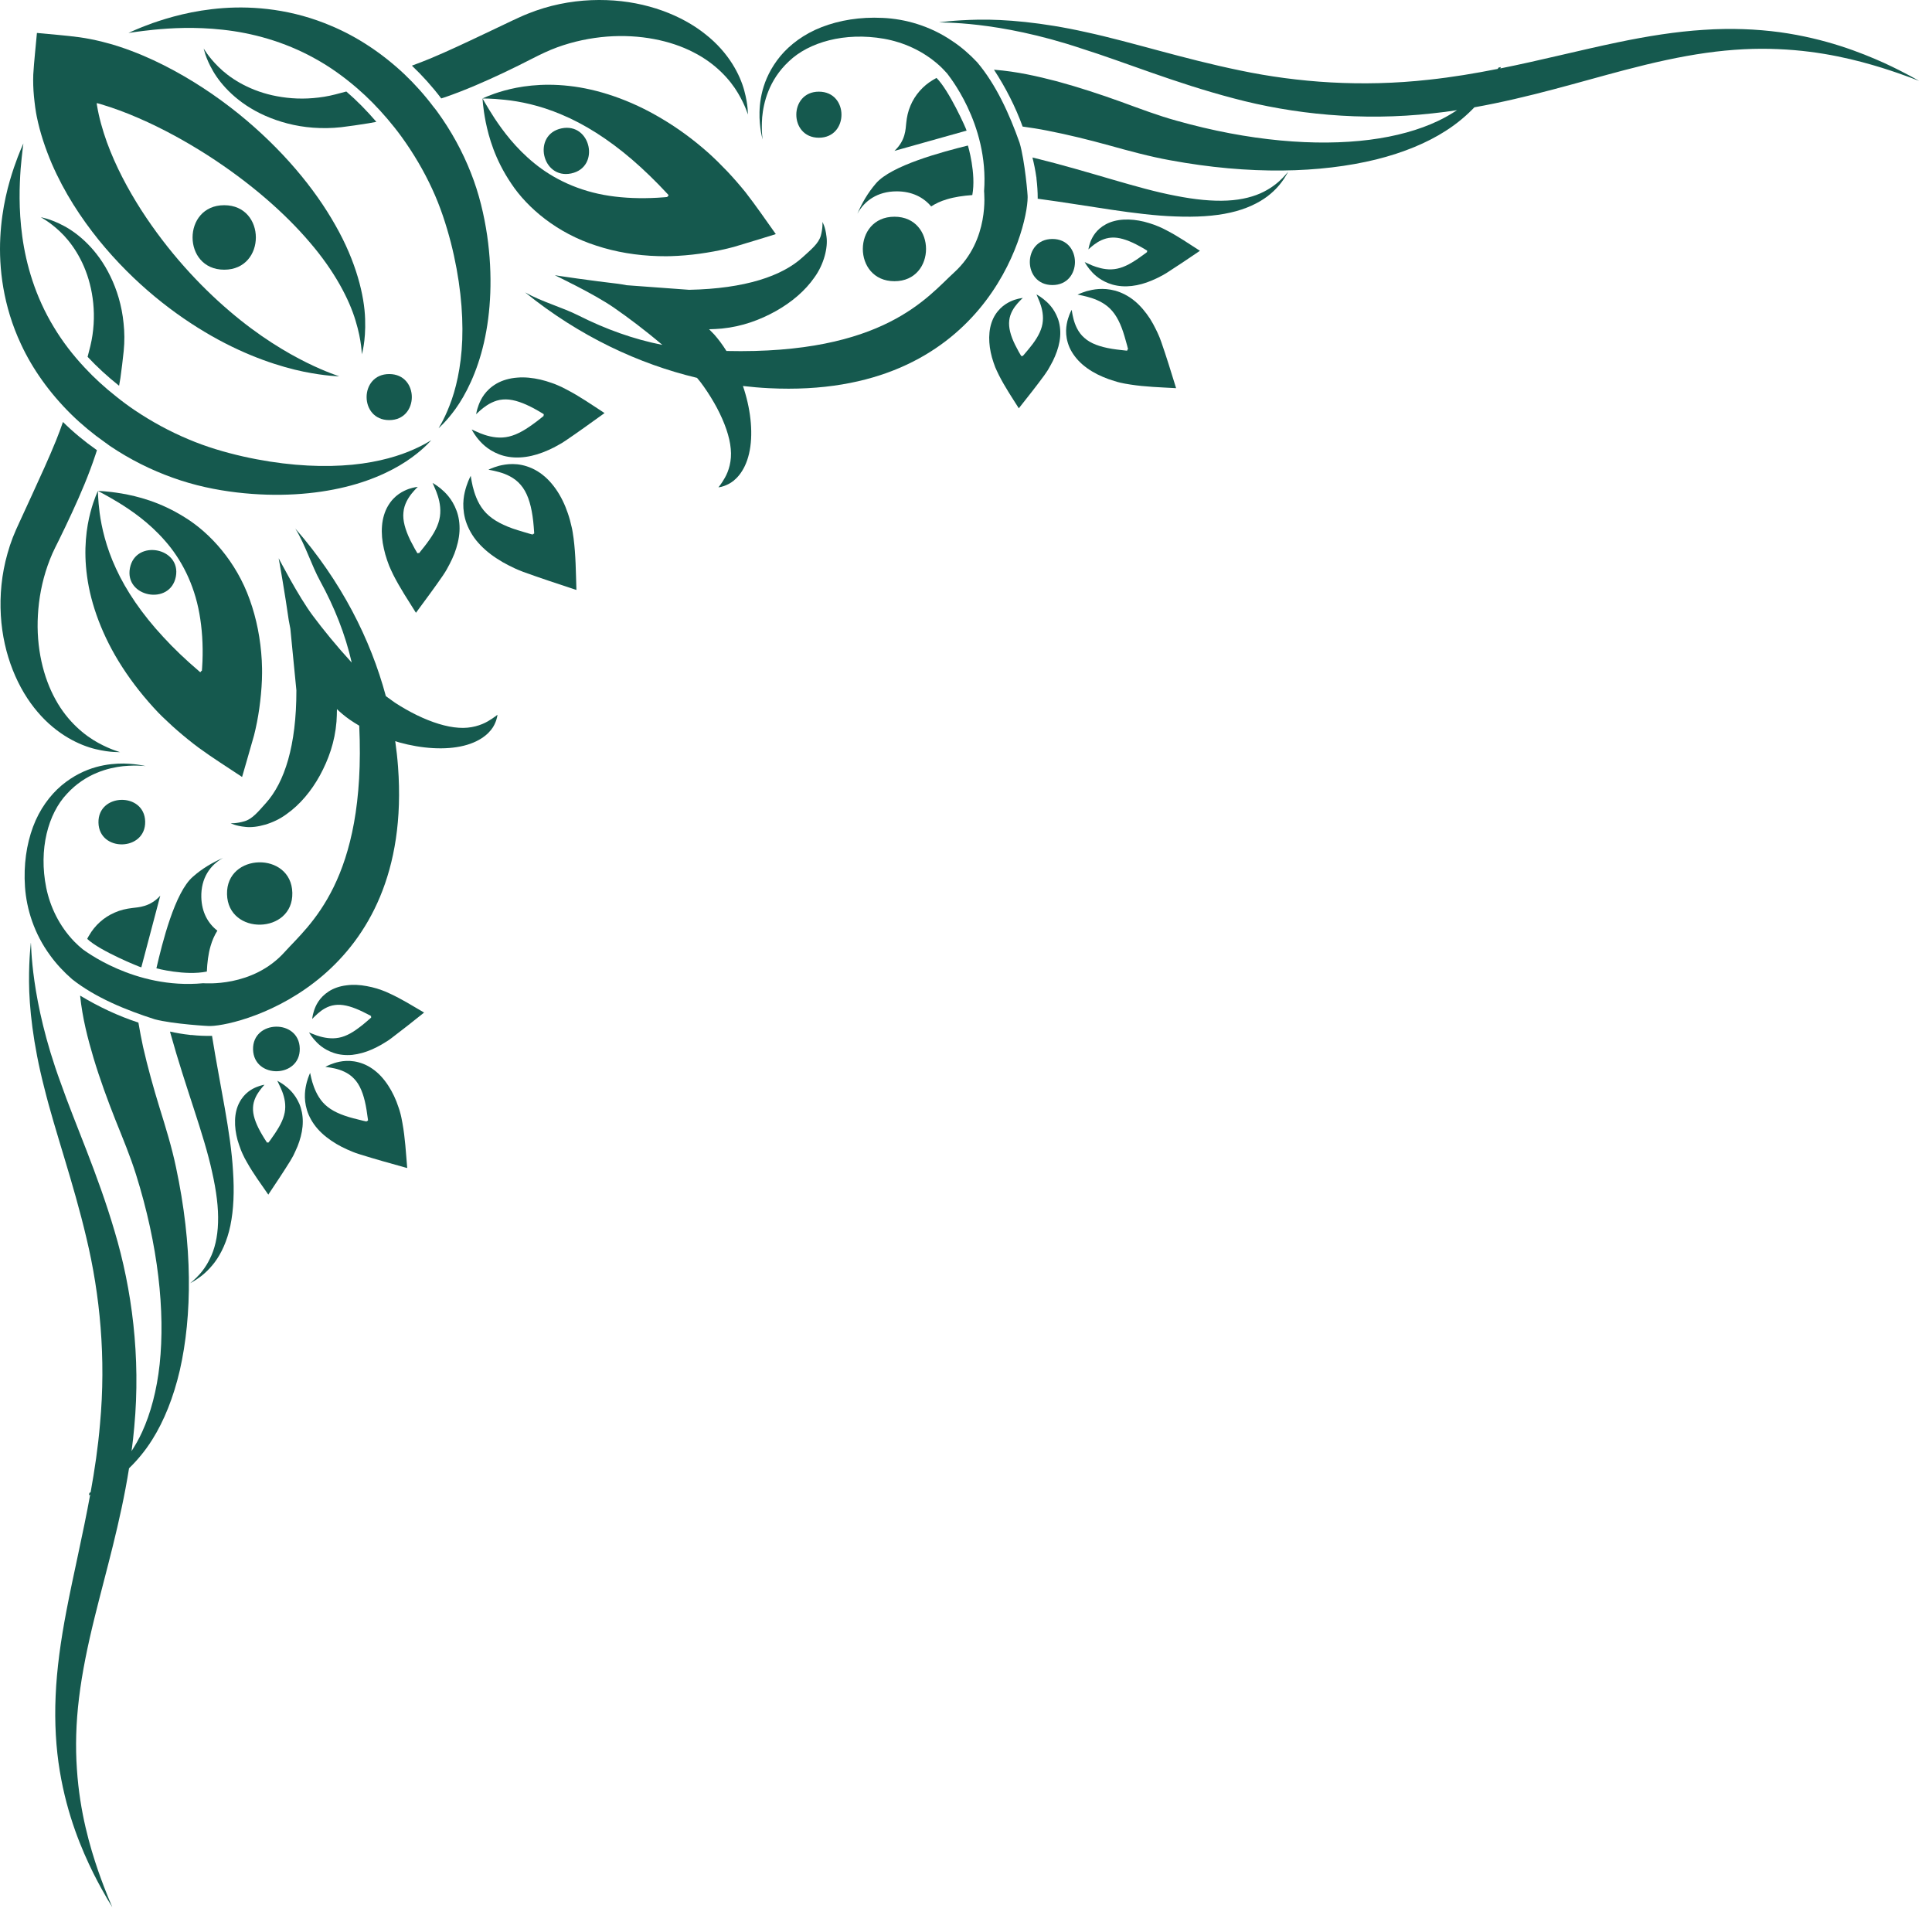 <svg width="149" height="148" viewBox="0 0 149 148" fill="none" xmlns="http://www.w3.org/2000/svg">
<path d="M25.86 17.36C24.265 14.53 21.761 11.496 18.394 8.768C16.705 7.412 14.804 6.131 12.65 5.038C11.57 4.492 10.422 3.998 9.198 3.596L8.657 3.426L7.817 3.201C7.255 3.066 6.692 2.952 6.136 2.874C5.036 2.728 3.99 2.652 2.849 2.541L2.846 2.564C2.748 3.677 2.631 4.679 2.566 5.751C2.547 6.296 2.563 6.854 2.617 7.42C2.65 7.705 2.673 7.985 2.715 8.272L2.781 8.698L2.83 8.964C3.092 10.265 3.509 11.473 3.988 12.606C4.967 14.868 6.25 16.811 7.616 18.51C10.37 21.899 13.5 24.301 16.318 25.907C19.143 27.516 21.674 28.301 23.416 28.662C25.173 29.017 26.155 29.012 26.152 29.025C26.198 28.993 22.274 27.913 17.69 23.981C15.416 22.042 12.972 19.423 10.892 16.196C9.862 14.587 8.918 12.82 8.241 10.959C7.908 10.027 7.635 9.068 7.479 8.121L7.456 7.965L7.459 7.972C7.461 7.975 7.463 7.972 7.464 7.972L7.473 7.97C7.476 7.97 7.479 7.973 7.479 7.973C7.479 7.973 7.477 7.969 7.477 7.965L7.482 7.958L7.485 7.953L7.772 8.032C8.754 8.326 9.729 8.688 10.676 9.102C12.575 9.925 14.362 10.919 16.006 11.968C19.288 14.078 21.973 16.433 23.893 18.691C25.824 20.936 26.94 23.109 27.422 24.729C27.916 26.342 27.89 27.34 27.912 27.334C27.886 27.334 28.222 26.398 28.159 24.602C28.105 22.822 27.483 20.196 25.86 17.36Z" fill="#15594E"/>
<path d="M30.017 28.846C27.692 28.846 27.692 32.397 30.017 32.397C32.342 32.397 32.342 28.846 30.017 28.846Z" fill="#15594E"/>
<path d="M17.292 20.798C20.546 20.798 20.546 15.825 17.292 15.825C14.038 15.825 14.038 20.798 17.292 20.798Z" fill="#15594E"/>
<path d="M44.166 41.04C44.14 40.894 44.107 40.692 44.085 40.634C44.046 40.46 44.004 40.283 43.955 40.105C43.86 39.758 43.74 39.418 43.61 39.09C43.34 38.434 42.989 37.818 42.546 37.296C42.112 36.773 41.576 36.363 41.036 36.12C39.939 35.625 39.021 35.79 38.485 35.921C37.934 36.076 37.671 36.227 37.668 36.222C37.665 36.225 37.978 36.265 38.485 36.404C38.985 36.539 39.681 36.822 40.153 37.388C40.639 37.943 40.921 38.766 41.072 39.808C41.111 40.069 41.142 40.342 41.163 40.628L41.195 41.066C41.204 41.167 41.194 41.13 41.189 41.15L41.173 41.161C41.133 41.185 41.105 41.154 41.104 41.153C41.105 41.153 41.126 41.185 41.088 41.215C41.143 41.245 40.892 41.173 40.768 41.138L40.334 41.009C40.051 40.927 39.783 40.843 39.529 40.755C38.518 40.391 37.785 39.954 37.297 39.346C36.803 38.74 36.584 38.011 36.458 37.513C36.341 36.999 36.308 36.692 36.304 36.693C36.308 36.696 36.147 36.956 35.973 37.489C35.806 38.01 35.585 38.855 35.862 39.974C36.005 40.526 36.291 41.121 36.717 41.659C37.147 42.192 37.691 42.667 38.295 43.058C38.596 43.258 38.911 43.441 39.233 43.602C39.398 43.683 39.562 43.766 39.725 43.841C39.916 43.922 39.982 43.962 40.359 44.104C41.605 44.555 42.968 45.008 44.346 45.46L44.455 45.493C44.41 44.127 44.406 42.827 44.237 41.517L44.166 41.04Z" fill="#15594E"/>
<path d="M43.33 29.852C43.217 29.799 43.057 29.726 43.008 29.709C42.858 29.642 42.716 29.586 42.565 29.537C42.27 29.434 41.973 29.34 41.677 29.273C41.082 29.137 40.469 29.069 39.887 29.121C39.302 29.164 38.746 29.325 38.305 29.576C37.413 30.091 37.076 30.8 36.912 31.238C36.744 31.687 36.727 31.945 36.722 31.945C36.724 31.948 36.906 31.749 37.252 31.47C37.594 31.203 38.139 30.857 38.774 30.809C39.403 30.751 40.119 30.964 40.936 31.373C41.141 31.474 41.343 31.591 41.559 31.712L41.881 31.906C41.957 31.949 41.927 31.939 41.937 31.952L41.938 31.968C41.937 32.009 41.899 32.013 41.899 32.013C41.899 32.013 41.931 32.013 41.935 32.054C41.987 32.03 41.813 32.169 41.727 32.236L41.424 32.475C41.224 32.623 41.029 32.769 40.844 32.894C40.089 33.416 39.418 33.706 38.746 33.739C38.077 33.777 37.454 33.578 37.034 33.412C36.616 33.24 36.379 33.113 36.379 33.118C36.382 33.116 36.486 33.355 36.775 33.736C37.066 34.107 37.557 34.673 38.484 35.032C38.938 35.212 39.502 35.306 40.092 35.276C40.682 35.249 41.29 35.108 41.866 34.885C42.155 34.777 42.438 34.644 42.714 34.508C42.849 34.433 42.988 34.361 43.119 34.286C43.275 34.199 43.336 34.171 43.62 33.979C44.556 33.348 45.542 32.631 46.551 31.908L46.623 31.854C45.634 31.21 44.712 30.566 43.7 30.043L43.33 29.852Z" fill="#15594E"/>
<path d="M33.962 37.654C33.592 37.357 33.36 37.249 33.363 37.246C33.358 37.246 33.48 37.482 33.644 37.897C33.806 38.308 33.994 38.926 33.953 39.587C33.917 40.244 33.633 40.894 33.123 41.613C32.999 41.795 32.858 41.983 32.712 42.168L32.479 42.458C32.414 42.544 32.283 42.708 32.308 42.662C32.26 42.66 32.26 42.625 32.26 42.625C32.26 42.627 32.256 42.662 32.217 42.664L32.199 42.662C32.189 42.652 32.199 42.682 32.156 42.605L31.97 42.284C31.853 42.07 31.746 41.859 31.642 41.662C31.249 40.847 31.046 40.129 31.114 39.514C31.163 38.894 31.495 38.378 31.763 38.044C32.036 37.712 32.224 37.546 32.219 37.545C32.221 37.549 31.974 37.559 31.534 37.701C31.115 37.856 30.419 38.163 29.918 39.022C29.672 39.44 29.506 39.978 29.462 40.553C29.415 41.124 29.469 41.726 29.607 42.317C29.672 42.613 29.752 42.908 29.855 43.2C29.905 43.343 29.957 43.493 30.012 43.632C30.029 43.68 30.1 43.841 30.154 43.953L30.334 44.334C30.844 45.339 31.457 46.263 32.078 47.256L32.131 47.186C32.839 46.225 33.542 45.281 34.158 44.383C34.342 44.11 34.368 44.05 34.459 43.901C34.532 43.774 34.602 43.639 34.669 43.51C34.811 43.242 34.934 42.969 35.046 42.691C35.257 42.131 35.406 41.541 35.437 40.964C35.468 40.385 35.38 39.828 35.208 39.377C34.867 38.453 34.32 37.953 33.962 37.654Z" fill="#15594E"/>
<path d="M55.35 12.463L54.966 12.096L54.648 11.802C53.489 10.771 52.277 9.883 51.044 9.155C48.585 7.678 46.046 6.86 43.892 6.627C41.727 6.38 40 6.678 38.886 6.988C37.771 7.299 37.214 7.605 37.211 7.591C37.209 7.605 37.848 7.575 38.948 7.698C40.048 7.811 41.601 8.106 43.32 8.841C45.043 9.558 46.909 10.724 48.748 12.306C49.669 13.098 50.586 13.991 51.486 14.961C51.561 15.04 51.555 15.04 51.552 15.043V15.062C51.55 15.077 51.549 15.087 51.546 15.094C51.54 15.11 51.533 15.12 51.523 15.126C51.503 15.137 51.481 15.133 51.47 15.13L51.464 15.127C51.464 15.127 51.478 15.134 51.481 15.151C51.483 15.16 51.481 15.171 51.474 15.184C51.519 15.195 51.011 15.232 50.722 15.248C49.411 15.323 48.152 15.276 46.986 15.1C44.644 14.747 42.687 13.799 41.224 12.604C39.755 11.415 38.78 10.08 38.149 9.132C37.523 8.167 37.217 7.584 37.211 7.59C37.22 7.59 37.23 8.242 37.459 9.408C37.696 10.555 38.157 12.282 39.438 14.169C40.687 16.05 42.981 17.987 45.988 18.944C47.478 19.436 49.099 19.706 50.768 19.752C51.227 19.76 51.475 19.773 52.272 19.73C53.023 19.688 53.769 19.604 54.504 19.484C55.229 19.369 55.945 19.217 56.605 19.038L58.526 18.458L59.833 18.054C59.031 16.931 58.324 15.892 57.484 14.811C57.046 14.273 56.583 13.737 56.093 13.218C55.845 12.96 55.597 12.713 55.35 12.463Z" fill="#15594E"/>
<path d="M44.054 13.375C46.329 12.891 45.571 9.425 43.303 9.9C41.029 10.382 41.787 13.849 44.054 13.375Z" fill="#15594E"/>
<path d="M63.153 7.069C60.834 7.069 60.834 10.621 63.153 10.621C65.477 10.621 65.477 7.069 63.153 7.069Z" fill="#15594E"/>
<path d="M68.983 21.686C72.23 21.686 72.23 16.713 68.983 16.713C65.73 16.713 65.73 21.686 68.983 21.686Z" fill="#15594E"/>
<path d="M79.253 15.228C79.283 15.231 79.041 12.373 78.634 11.014C77.863 8.835 76.831 6.536 75.362 4.802C74.773 4.176 74.135 3.622 73.445 3.166C71.735 1.994 69.799 1.454 68.065 1.38C66.321 1.295 64.736 1.562 63.369 2.091C62.01 2.617 60.926 3.438 60.187 4.323C58.687 6.147 58.547 7.993 58.576 9.084C58.628 10.214 58.827 10.76 58.811 10.761C58.827 10.763 58.7 10.174 58.781 9.045C58.881 7.956 59.272 6.188 60.847 4.725C62.376 3.258 65.136 2.459 68.17 2.988C69.663 3.254 71.17 3.908 72.423 5.032C72.644 5.225 72.842 5.447 73.047 5.669C73.025 5.676 76.285 9.486 75.894 14.739C75.889 14.836 76.346 18.495 73.593 21.004C71.538 22.881 68.163 27.345 56.024 27.066C55.871 26.827 55.718 26.59 55.541 26.358C55.4 26.17 55.241 25.975 55.08 25.792C54.941 25.647 54.821 25.52 54.687 25.391C55.017 25.383 55.347 25.367 55.673 25.337C57.254 25.179 58.619 24.668 59.841 23.988C61.05 23.308 62.094 22.426 62.813 21.389C63.556 20.367 63.858 19.079 63.743 18.26C63.652 17.446 63.419 17.122 63.435 17.114C63.424 17.106 63.471 17.561 63.304 18.171C63.132 18.782 62.555 19.24 61.914 19.827C60.331 21.285 57.467 22.262 53.149 22.349L48.326 21.995C48.102 21.952 47.877 21.911 47.665 21.884C45.793 21.674 42.784 21.234 42.79 21.223C42.79 21.232 45.793 22.646 47.359 23.735C48.417 24.467 49.725 25.444 51.082 26.598C48.853 26.16 46.701 25.378 44.66 24.352C43.383 23.701 41.804 23.284 40.496 22.548C44.701 25.946 49.276 28.07 53.756 29.14C53.936 29.346 54.111 29.575 54.277 29.811C54.654 30.344 54.999 30.907 55.295 31.459C55.888 32.582 56.278 33.684 56.357 34.61C56.454 35.54 56.191 36.343 55.907 36.837C55.628 37.34 55.4 37.58 55.406 37.584C55.403 37.574 55.692 37.58 56.184 37.328C56.663 37.093 57.437 36.422 57.769 34.98C58.1 33.566 57.928 31.761 57.397 30.07C57.366 29.963 57.329 29.865 57.297 29.767C57.967 29.845 58.634 29.903 59.301 29.936C75.943 30.772 79.244 17.744 79.253 15.228Z" fill="#15594E"/>
<path d="M95.139 7.584C99.693 8.799 105.014 9.358 110.474 8.742C111.119 8.676 111.747 8.593 112.37 8.496C111.919 8.791 111.439 9.076 110.888 9.334C109.45 10.016 107.669 10.519 105.617 10.78C101.527 11.299 96.345 10.892 90.729 9.305C89.317 8.916 87.972 8.404 86.408 7.833C84.867 7.28 83.251 6.744 81.528 6.274C80.017 5.884 78.448 5.514 76.658 5.376C77.566 6.768 78.312 8.233 78.867 9.76C79.505 9.847 80.144 9.948 80.772 10.073C82.401 10.39 83.986 10.785 85.528 11.209C87.044 11.631 88.701 12.083 90.23 12.356C96.403 13.501 101.861 13.344 106.125 12.299C108.255 11.771 110.072 11.007 111.488 10.097C112.401 9.517 113.12 8.889 113.709 8.275C117.908 7.526 121.767 6.33 125.281 5.407C127.494 4.824 129.59 4.357 131.572 4.079C133.559 3.798 135.425 3.71 137.129 3.788C140.553 3.929 143.293 4.661 145.145 5.232C147.002 5.817 147.999 6.246 148.002 6.236C147.998 6.245 147.08 5.673 145.292 4.847C143.508 4.047 140.817 2.975 137.254 2.482C135.479 2.244 133.494 2.157 131.386 2.302C129.281 2.433 127.054 2.786 124.77 3.263C121.857 3.868 118.839 4.65 115.705 5.278C115.72 5.244 115.734 5.204 115.749 5.17C115.691 5.187 115.623 5.198 115.565 5.215C115.545 5.251 115.529 5.281 115.509 5.313C113.771 5.657 112.002 5.955 110.194 6.148C105.028 6.725 100.079 6.363 95.656 5.437C91.219 4.526 87.243 3.232 83.781 2.484C80.331 1.707 77.442 1.484 75.476 1.516C73.498 1.549 72.431 1.734 72.43 1.722C72.407 1.768 76.859 1.546 83.432 3.75C86.727 4.785 90.572 6.384 95.139 7.584Z" fill="#15594E"/>
<path d="M97.458 14.79C96.751 15.15 95.799 15.413 94.649 15.467C93.5 15.525 92.166 15.395 90.676 15.1C87.676 14.537 84.155 13.255 79.736 12.171C79.7 12.163 79.662 12.157 79.625 12.147C79.748 12.633 79.849 13.135 79.922 13.65C79.925 13.66 79.93 13.667 79.93 13.676C79.934 13.717 79.933 13.757 79.937 13.796C79.995 14.286 80.031 14.783 80.031 15.287C80.031 15.301 80.025 15.311 80.023 15.323C84.027 15.861 87.614 16.592 90.638 16.691C92.232 16.755 93.676 16.673 94.894 16.394C96.113 16.124 97.084 15.643 97.748 15.14C98.422 14.627 98.802 14.116 99.033 13.775C99.255 13.428 99.346 13.236 99.349 13.238C99.346 13.235 99.213 13.415 98.923 13.717C98.632 14.014 98.167 14.431 97.458 14.79Z" fill="#15594E"/>
<path d="M67.548 14.152C66.929 14.874 66.469 15.667 66.125 16.48C66.662 15.491 67.667 14.756 69.158 14.756C70.35 14.756 71.234 15.228 71.814 15.92C72.154 15.697 72.548 15.512 73.011 15.374C73.615 15.189 74.29 15.094 74.986 15.043C75.298 13.375 74.647 11.222 74.647 11.222C72.691 11.709 68.732 12.754 67.548 14.152Z" fill="#15594E"/>
<path d="M71.959 6.161C71.188 6.614 70.561 7.322 70.215 8.154C70.034 8.575 69.936 9.022 69.891 9.483C69.837 9.954 69.852 10.826 68.981 11.635L74.547 10.073C74.528 9.949 73.186 6.945 72.223 6.009C72.133 6.055 72.047 6.105 71.959 6.161Z" fill="#15594E"/>
<path d="M86.93 27.034C86.912 27.036 86.944 27.047 86.854 27.037L86.466 26.994C86.213 26.968 85.98 26.935 85.747 26.899C84.825 26.747 84.1 26.486 83.626 26.053C83.134 25.634 82.902 25.028 82.789 24.593C82.68 24.16 82.656 23.888 82.653 23.89C82.658 23.892 82.509 24.116 82.368 24.581C82.231 25.04 82.072 25.829 82.479 26.785C82.684 27.25 83.035 27.722 83.482 28.108C83.935 28.5 84.477 28.82 85.053 29.062C85.341 29.188 85.64 29.293 85.946 29.383C86.095 29.434 86.254 29.475 86.406 29.512C86.456 29.528 86.635 29.561 86.761 29.585L87.189 29.656C88.337 29.835 89.489 29.866 90.702 29.934L90.676 29.846C90.306 28.645 89.942 27.465 89.563 26.38C89.45 26.053 89.417 25.995 89.349 25.834C89.287 25.687 89.218 25.549 89.148 25.404C89.014 25.121 88.858 24.846 88.694 24.581C88.353 24.059 87.949 23.571 87.487 23.195C87.02 22.809 86.496 22.555 86.017 22.418C85.037 22.155 84.28 22.327 83.808 22.452C83.336 22.598 83.103 22.724 83.1 22.72C83.098 22.724 83.371 22.759 83.823 22.878C84.263 22.99 84.898 23.202 85.424 23.635C85.955 24.073 86.326 24.714 86.619 25.594C86.691 25.813 86.759 26.042 86.826 26.288L86.931 26.662C86.958 26.774 87.016 26.985 86.992 26.938C86.963 26.969 86.935 26.949 86.935 26.949C86.937 26.952 86.964 26.976 86.941 27.017L86.93 27.034Z" fill="#15594E"/>
<path d="M78.456 23.416C78.711 23.125 78.886 22.976 78.883 22.976C78.883 22.98 78.656 22.99 78.252 23.118C77.867 23.254 77.23 23.53 76.752 24.281C76.517 24.656 76.362 25.125 76.312 25.628C76.26 26.132 76.299 26.654 76.407 27.172C76.461 27.431 76.531 27.691 76.621 27.947C76.663 28.072 76.707 28.197 76.757 28.327C76.771 28.368 76.835 28.509 76.883 28.607L77.04 28.934C77.486 29.815 78.025 30.623 78.574 31.488L78.624 31.422C79.297 30.573 79.95 29.747 80.53 28.954C80.703 28.712 80.727 28.659 80.814 28.536C80.882 28.416 80.949 28.304 81.014 28.183C81.148 27.954 81.265 27.713 81.367 27.467C81.578 26.973 81.724 26.46 81.761 25.951C81.8 25.442 81.731 24.96 81.581 24.558C81.282 23.758 80.797 23.32 80.468 23.06C80.136 22.801 79.933 22.709 79.934 22.704C79.931 22.706 80.036 22.912 80.176 23.276C80.314 23.635 80.478 24.178 80.425 24.754C80.38 25.331 80.109 25.904 79.634 26.538C79.511 26.695 79.384 26.86 79.241 27.029L79.03 27.279C78.967 27.356 78.841 27.499 78.863 27.46C78.827 27.457 78.825 27.427 78.825 27.427C78.827 27.428 78.821 27.458 78.786 27.461L78.772 27.46C78.763 27.45 78.77 27.477 78.733 27.41L78.568 27.128C78.466 26.939 78.373 26.763 78.281 26.581C77.936 25.875 77.77 25.252 77.835 24.71C77.891 24.167 78.204 23.704 78.456 23.416Z" fill="#15594E"/>
<path d="M92.541 19.34C91.673 18.783 90.875 18.232 89.993 17.777L89.666 17.609C89.562 17.564 89.427 17.5 89.385 17.482C89.255 17.424 89.131 17.377 89.004 17.33C88.747 17.241 88.487 17.16 88.224 17.093C87.703 16.968 87.176 16.907 86.667 16.935C86.156 16.961 85.681 17.086 85.299 17.289C84.531 17.698 84.241 18.287 84.096 18.648C83.96 19.026 83.945 19.235 83.942 19.234C83.944 19.237 84.094 19.079 84.394 18.852C84.692 18.627 85.164 18.357 85.717 18.324C86.264 18.286 86.89 18.478 87.599 18.834C87.778 18.923 87.956 19.026 88.144 19.13L88.425 19.299C88.491 19.338 88.465 19.329 88.475 19.338V19.352C88.474 19.385 88.442 19.387 88.441 19.386C88.441 19.386 88.471 19.387 88.474 19.423C88.514 19.404 88.367 19.511 88.288 19.571L88.025 19.759C87.858 19.886 87.689 19.999 87.528 20.101C86.88 20.526 86.297 20.756 85.712 20.772C85.131 20.793 84.585 20.61 84.224 20.468C83.859 20.314 83.652 20.206 83.652 20.209C83.654 20.208 83.746 20.402 84.002 20.731C84.257 21.051 84.684 21.528 85.494 21.845C85.89 22.003 86.384 22.093 86.898 22.08C87.406 22.067 87.933 21.959 88.435 21.783C88.686 21.698 88.924 21.592 89.164 21.482C89.287 21.427 89.402 21.369 89.516 21.304C89.652 21.234 89.704 21.213 89.951 21.061C90.755 20.549 91.61 19.972 92.479 19.382L92.541 19.34Z" fill="#15594E"/>
<path d="M81.165 21.982C83.482 21.982 83.482 18.429 81.165 18.429C78.841 18.431 78.841 21.982 81.165 21.982Z" fill="#15594E"/>
<path d="M17.191 2.294C19.375 2.53 21.901 3.177 24.329 4.537C25.441 5.15 26.521 5.921 27.552 6.812C28.364 7.513 29.135 8.299 29.869 9.158C30.243 9.597 30.609 10.055 30.956 10.531C31.897 11.829 32.692 13.187 33.323 14.556C33.954 15.909 34.407 17.312 34.767 18.691C35.47 21.439 35.728 24.029 35.65 26.196C35.569 28.365 35.134 30.107 34.673 31.267C34.225 32.432 33.81 33.021 33.826 33.028C33.811 33.018 34.38 32.575 35.144 31.513C35.902 30.455 36.801 28.725 37.325 26.415C37.852 24.112 38.018 21.257 37.569 18.149C37.338 16.603 36.963 14.958 36.313 13.323C35.672 11.692 34.804 10.095 33.707 8.59C33.622 8.467 33.528 8.359 33.434 8.242C32.743 7.325 31.984 6.477 31.171 5.706C29.465 4.102 27.549 2.839 25.588 2.014C22.576 0.713 19.594 0.452 17.217 0.624C14.822 0.8 12.99 1.359 11.766 1.782C10.544 2.219 9.909 2.549 9.906 2.541C9.908 2.549 10.614 2.419 11.883 2.291C13.15 2.169 14.994 2.05 17.191 2.294Z" fill="#15594E"/>
<path d="M34.364 7.483C35.886 6.951 37.376 6.302 38.864 5.599C39.612 5.248 40.334 4.883 41.041 4.523C41.421 4.335 41.708 4.182 42.02 4.044C42.33 3.896 42.646 3.774 42.962 3.653C44.233 3.188 45.546 2.922 46.817 2.821C49.371 2.628 51.727 3.127 53.462 4.023C55.222 4.907 56.332 6.192 56.915 7.179C57.505 8.174 57.671 8.838 57.684 8.829C57.667 8.832 57.719 8.16 57.397 6.974C57.081 5.807 56.239 4.08 54.396 2.635C52.591 1.191 49.887 0.113 46.775 0.009C45.224 -0.045 43.579 0.129 41.933 0.625C41.525 0.75 41.116 0.891 40.706 1.057C40.303 1.215 39.889 1.415 39.547 1.57L37.394 2.594C35.951 3.279 34.546 3.943 33.203 4.505C32.717 4.709 32.236 4.887 31.766 5.062C32.574 5.831 33.336 6.674 34.029 7.59C34.145 7.554 34.256 7.521 34.364 7.483Z" fill="#15594E"/>
<path d="M26.709 7.057L25.859 7.281C25.287 7.43 24.723 7.517 24.159 7.564C23.035 7.664 21.955 7.561 20.999 7.348C19.071 6.914 17.66 5.966 16.849 5.156C16.025 4.344 15.719 3.73 15.707 3.744C15.724 3.737 15.808 4.404 16.426 5.473C17.035 6.531 18.308 7.978 20.444 8.922C21.505 9.391 22.755 9.746 24.148 9.847C24.839 9.898 25.567 9.893 26.318 9.809C27.04 9.719 27.685 9.627 28.422 9.507C28.614 9.476 28.821 9.436 29.026 9.396C28.293 8.544 27.522 7.756 26.709 7.057Z" fill="#15594E"/>
<path d="M12.889 55.616L12.505 55.254L12.2 54.948C11.137 53.828 10.209 52.652 9.436 51.454C7.885 49.064 7 46.579 6.717 44.461C6.419 42.334 6.683 40.625 6.972 39.519C7.264 38.413 7.558 37.859 7.548 37.856C7.558 37.855 7.545 38.483 7.687 39.569C7.834 40.645 8.166 42.17 8.947 43.848C9.716 45.53 10.938 47.344 12.591 49.121C13.406 50.011 14.333 50.894 15.345 51.754C15.427 51.833 15.426 51.828 15.43 51.823H15.446C15.456 51.822 15.466 51.819 15.474 51.818C15.488 51.812 15.498 51.802 15.504 51.793C15.515 51.766 15.511 51.745 15.507 51.734L15.504 51.728C15.504 51.728 15.511 51.741 15.528 51.745C15.537 51.745 15.549 51.744 15.562 51.737C15.575 51.782 15.601 51.286 15.615 51.002C15.666 49.706 15.583 48.461 15.378 47.322C14.97 45.022 13.968 43.107 12.722 41.7C11.483 40.277 10.101 39.347 9.126 38.746C8.14 38.15 7.542 37.862 7.548 37.856C7.547 37.863 8.202 37.86 9.392 38.058C10.567 38.265 12.328 38.683 14.267 39.906C16.197 41.096 18.219 43.306 19.262 46.248C19.787 47.705 20.099 49.298 20.189 50.946C20.207 51.392 20.225 51.637 20.2 52.43C20.171 53.165 20.098 53.909 19.998 54.628C19.898 55.345 19.758 56.054 19.592 56.707L19.047 58.613L18.67 59.917C17.511 59.145 16.439 58.477 15.326 57.665C14.769 57.252 14.216 56.8 13.679 56.336C13.408 56.101 13.144 55.862 12.889 55.616Z" fill="#15594E"/>
<path d="M13.561 44.472C13.122 46.724 9.589 46.055 10.021 43.808C10.454 41.556 13.992 42.22 13.561 44.472Z" fill="#15594E"/>
<path d="M7.594 63.441C7.542 61.149 11.146 61.071 11.196 63.356C11.245 65.649 7.645 65.726 7.594 63.441Z" fill="#15594E"/>
<path d="M22.545 68.85C22.625 72.05 17.581 72.165 17.509 68.96C17.435 65.754 22.475 65.644 22.545 68.85Z" fill="#15594E"/>
<path d="M16.233 79.123C16.236 79.145 13.331 78.975 11.938 78.605C9.711 77.893 7.357 76.932 5.566 75.517C4.918 74.952 4.34 74.333 3.864 73.672C2.638 72.006 2.049 70.117 1.928 68.402C1.811 66.686 2.046 65.117 2.546 63.765C3.048 62.409 3.86 61.321 4.744 60.573C6.556 59.056 8.426 58.877 9.532 58.882C10.679 58.909 11.238 59.092 11.239 59.076C11.242 59.092 10.642 58.98 9.497 59.085C8.395 59.206 6.611 59.631 5.163 61.216C3.709 62.754 2.966 65.492 3.568 68.471C3.871 69.936 4.565 71.406 5.735 72.617C5.94 72.831 6.165 73.027 6.395 73.217C6.4 73.196 10.336 76.325 15.663 75.823C15.754 75.817 19.475 76.178 21.957 73.412C23.816 71.346 28.262 67.923 27.705 55.962C27.466 55.819 27.223 55.675 26.983 55.505C26.784 55.367 26.589 55.218 26.399 55.057C26.25 54.929 26.114 54.814 25.985 54.684C25.983 55.005 25.973 55.329 25.951 55.649C25.826 57.217 25.336 58.575 24.674 59.793C24.012 61 23.138 62.048 22.103 62.78C21.089 63.535 19.781 63.859 18.957 63.771C18.128 63.692 17.795 63.478 17.789 63.493C17.78 63.482 18.235 63.52 18.849 63.334C19.465 63.159 19.923 62.581 20.507 61.931C21.944 60.336 22.865 57.493 22.858 53.235L22.393 48.488C22.347 48.269 22.305 48.047 22.27 47.84C22.013 45.999 21.502 43.042 21.489 43.049C21.498 43.049 22.998 45.978 24.138 47.496C24.903 48.524 25.93 49.79 27.126 51.098C26.63 48.917 25.788 46.812 24.698 44.823C24.015 43.579 23.558 42.033 22.775 40.759C26.321 44.83 28.576 49.284 29.758 53.683C29.979 53.848 30.214 54.018 30.45 54.182C30.997 54.541 31.577 54.868 32.15 55.15C33.302 55.71 34.428 56.063 35.37 56.121C36.316 56.196 37.118 55.919 37.619 55.627C38.123 55.337 38.361 55.111 38.367 55.119C38.355 55.117 38.368 55.399 38.124 55.891C37.896 56.368 37.232 57.143 35.778 57.504C34.35 57.862 32.517 57.733 30.79 57.252C30.682 57.224 30.582 57.191 30.481 57.154C30.575 57.82 30.649 58.475 30.697 59.125C31.918 75.505 18.785 79.059 16.233 79.123Z" fill="#15594E"/>
<path d="M8.836 94.944C10.174 99.404 10.86 104.642 10.355 110.037C10.301 110.667 10.231 111.288 10.146 111.904C10.434 111.453 10.713 110.976 10.963 110.424C11.617 108.993 12.094 107.227 12.314 105.198C12.742 101.157 12.214 96.059 10.485 90.558C10.05 89.177 9.503 87.862 8.889 86.332C8.295 84.825 7.71 83.246 7.203 81.555C6.766 80.075 6.362 78.539 6.178 76.777C7.61 77.64 9.112 78.348 10.674 78.859C10.782 79.484 10.899 80.114 11.033 80.732C11.397 82.329 11.833 83.881 12.296 85.392C12.758 86.876 13.257 88.497 13.57 90C14.866 96.059 14.829 101.441 13.869 105.667C13.379 107.777 12.643 109.585 11.754 111.001C11.185 111.913 10.564 112.635 9.952 113.229C9.292 117.383 8.163 121.214 7.304 124.703C6.763 126.889 6.333 128.968 6.096 130.932C5.854 132.89 5.813 134.73 5.93 136.413C6.149 139.778 6.951 142.462 7.571 144.274C8.207 146.091 8.669 147.072 8.659 147.073C8.666 147.069 8.065 146.176 7.189 144.435C6.331 142.692 5.185 140.058 4.608 136.563C4.32 134.821 4.198 132.866 4.29 130.786C4.377 128.705 4.686 126.507 5.12 124.238C5.669 121.361 6.389 118.37 6.956 115.262C6.923 115.276 6.89 115.29 6.855 115.306C6.873 115.249 6.883 115.189 6.896 115.131C6.928 115.111 6.958 115.096 6.99 115.074C7.3 113.354 7.563 111.601 7.713 109.81C8.186 104.715 7.71 99.842 6.672 95.499C5.65 91.145 4.244 87.256 3.41 83.867C2.538 80.485 2.249 77.641 2.239 75.704C2.229 73.755 2.393 72.699 2.38 72.697C2.426 72.667 2.307 77.06 4.677 83.496C5.807 86.724 7.519 90.469 8.836 94.944Z" fill="#15594E"/>
<path d="M16.19 97.065C16.546 96.364 16.784 95.42 16.816 94.286C16.857 93.151 16.688 91.839 16.357 90.378C15.719 87.433 14.342 83.985 13.139 79.662C13.131 79.626 13.122 79.589 13.113 79.552C13.616 79.663 14.128 79.752 14.643 79.806C14.654 79.808 14.661 79.814 14.671 79.814C14.719 79.817 14.759 79.814 14.799 79.817C15.289 79.871 15.796 79.893 16.312 79.882C16.327 79.882 16.337 79.876 16.35 79.873C16.982 83.807 17.802 87.327 17.97 90.304C18.078 91.872 18.019 93.298 17.769 94.503C17.522 95.71 17.056 96.677 16.559 97.342C16.052 98.012 15.546 98.406 15.204 98.633C14.859 98.863 14.664 98.959 14.665 98.96C14.664 98.957 14.843 98.823 15.142 98.531C15.435 98.243 15.848 97.777 16.19 97.065Z" fill="#15594E"/>
<path d="M14.878 67.61C15.591 66.978 16.386 66.514 17.208 66.157C16.212 66.703 15.492 67.716 15.526 69.184C15.553 70.358 16.05 71.218 16.764 71.77C16.546 72.115 16.367 72.509 16.239 72.961C16.063 73.561 15.982 74.235 15.952 74.923C14.26 75.266 12.062 74.673 12.062 74.673C12.511 72.731 13.48 68.809 14.878 67.61Z" fill="#15594E"/>
<path d="M6.872 72.138C7.316 71.362 8.013 70.729 8.857 70.37C9.28 70.182 9.731 70.077 10.198 70.023C10.673 69.959 11.56 69.956 12.361 69.07L10.899 74.599C10.779 74.584 7.697 73.332 6.727 72.404C6.768 72.307 6.818 72.221 6.872 72.138Z" fill="#15594E"/>
<path d="M28.375 86.421C28.377 86.399 28.388 86.436 28.377 86.34L28.323 85.966C28.291 85.718 28.254 85.482 28.21 85.26C28.033 84.354 27.756 83.645 27.307 83.187C26.871 82.711 26.25 82.493 25.807 82.394C25.365 82.297 25.089 82.28 25.091 82.276C25.092 82.28 25.315 82.131 25.785 81.98C26.247 81.837 27.037 81.66 28.017 82.041C28.501 82.229 28.986 82.569 29.387 83C29.791 83.439 30.123 83.956 30.389 84.519C30.523 84.801 30.637 85.092 30.734 85.392C30.79 85.544 30.835 85.692 30.875 85.849C30.893 85.897 30.929 86.067 30.958 86.197L31.037 86.611C31.245 87.745 31.303 88.881 31.405 90.074L31.308 90.049C30.081 89.711 28.878 89.371 27.777 89.027C27.442 88.925 27.375 88.892 27.212 88.83C27.06 88.766 26.919 88.706 26.77 88.641C26.481 88.514 26.198 88.366 25.934 88.21C25.39 87.884 24.886 87.499 24.495 87.051C24.096 86.599 23.823 86.09 23.676 85.62C23.386 84.659 23.545 83.909 23.662 83.449C23.794 82.974 23.923 82.74 23.917 82.738C23.922 82.737 23.963 83.005 24.087 83.449C24.218 83.88 24.447 84.501 24.897 85.01C25.352 85.524 26.012 85.874 26.911 86.144C27.135 86.21 27.367 86.272 27.619 86.332L28 86.427C28.114 86.451 28.33 86.504 28.28 86.481C28.31 86.453 28.291 86.426 28.291 86.426C28.293 86.427 28.317 86.453 28.359 86.43L28.375 86.421Z" fill="#15594E"/>
<path d="M24.522 78.149C24.23 78.408 24.079 78.583 24.077 78.58C24.08 78.58 24.086 78.361 24.213 77.954C24.337 77.57 24.603 76.938 25.361 76.45C25.729 76.211 26.201 76.048 26.712 75.987C27.22 75.916 27.757 75.944 28.28 76.045C28.544 76.092 28.808 76.154 29.07 76.233C29.197 76.278 29.331 76.319 29.458 76.365C29.5 76.378 29.645 76.436 29.745 76.476L30.08 76.629C30.982 77.044 31.815 77.563 32.707 78.085L32.647 78.135C31.801 78.81 30.969 79.471 30.185 80.061C29.944 80.243 29.891 80.269 29.759 80.35C29.647 80.421 29.527 80.496 29.413 80.561C29.178 80.692 28.935 80.82 28.694 80.925C28.199 81.144 27.674 81.292 27.165 81.348C26.65 81.397 26.152 81.338 25.748 81.201C24.923 80.924 24.474 80.456 24.204 80.139C23.934 79.814 23.836 79.616 23.832 79.618C23.834 79.613 24.038 79.714 24.418 79.849C24.786 79.973 25.339 80.119 25.919 80.057C26.5 80.001 27.076 79.72 27.708 79.232C27.87 79.116 28.03 78.985 28.198 78.841L28.453 78.621C28.522 78.56 28.672 78.438 28.626 78.46C28.622 78.425 28.593 78.425 28.592 78.425C28.593 78.426 28.625 78.421 28.625 78.385L28.623 78.371C28.613 78.361 28.644 78.368 28.571 78.325L28.283 78.176C28.096 78.081 27.907 77.986 27.723 77.904C26.998 77.579 26.361 77.424 25.813 77.507C25.264 77.576 24.808 77.896 24.522 78.149Z" fill="#15594E"/>
<path d="M20.694 92.128C20.111 91.285 19.534 90.503 19.053 89.644L18.875 89.326C18.826 89.231 18.758 89.095 18.741 89.051C18.686 88.932 18.628 88.81 18.579 88.68C18.483 88.429 18.399 88.176 18.322 87.925C18.184 87.414 18.11 86.889 18.128 86.387C18.14 85.89 18.256 85.412 18.455 85.037C18.855 84.265 19.445 83.966 19.805 83.821C20.188 83.672 20.4 83.653 20.398 83.649C20.401 83.651 20.244 83.808 20.02 84.111C19.799 84.407 19.531 84.872 19.513 85.418C19.487 85.958 19.695 86.571 20.073 87.26C20.173 87.436 20.274 87.615 20.385 87.792L20.563 88.066C20.603 88.13 20.593 88.105 20.603 88.115H20.618C20.651 88.112 20.654 88.082 20.652 88.08C20.652 88.08 20.654 88.11 20.69 88.112C20.673 88.153 20.785 88.005 20.839 87.933L21.023 87.669C21.148 87.495 21.26 87.333 21.36 87.166C21.776 86.517 21.998 85.938 21.999 85.361C22.006 84.787 21.81 84.253 21.65 83.901C21.494 83.545 21.378 83.344 21.383 83.344C21.381 83.345 21.582 83.439 21.917 83.675C22.243 83.921 22.743 84.337 23.084 85.121C23.252 85.51 23.353 85.992 23.351 86.498C23.351 87.001 23.251 87.522 23.085 88.019C23.004 88.268 22.909 88.511 22.795 88.744C22.741 88.868 22.685 88.982 22.629 89.1C22.554 89.229 22.533 89.283 22.385 89.529C21.882 90.339 21.317 91.194 20.736 92.057L20.694 92.128Z" fill="#15594E"/>
<path d="M23.118 80.853C23.17 83.143 19.575 83.223 19.516 80.931C19.467 78.641 23.067 78.561 23.118 80.853Z" fill="#15594E"/>
<path d="M1.719 18.242C2.012 20.39 2.718 22.872 4.157 25.235C4.803 26.311 5.601 27.361 6.535 28.355C7.263 29.141 8.078 29.884 8.963 30.58C9.418 30.947 9.89 31.298 10.381 31.629C11.718 32.528 13.111 33.28 14.514 33.868C15.9 34.46 17.332 34.878 18.738 35.199C21.54 35.831 24.176 36.029 26.369 35.898C28.568 35.779 30.326 35.304 31.491 34.832C32.662 34.359 33.251 33.937 33.259 33.952C33.248 33.939 32.81 34.515 31.751 35.284C30.695 36.06 28.968 36.986 26.632 37.552C24.303 38.122 21.42 38.349 18.25 37.974C16.677 37.788 15.005 37.447 13.329 36.842C11.663 36.248 10.02 35.432 8.471 34.386C8.351 34.303 8.23 34.214 8.112 34.124C7.167 33.463 6.29 32.735 5.491 31.951C3.827 30.311 2.497 28.445 1.617 26.537C0.238 23.596 -0.098 20.656 0.023 18.31C0.143 15.947 0.668 14.129 1.078 12.914C1.495 11.698 1.809 11.066 1.803 11.063C1.809 11.063 1.7 11.761 1.592 13.022C1.504 14.268 1.423 16.09 1.719 18.242Z" fill="#15594E"/>
<path d="M7.368 35.052C6.868 36.569 6.242 38.046 5.556 39.526C5.215 40.271 4.867 40.99 4.519 41.701C4.33 42.074 4.187 42.361 4.046 42.671C3.912 42.979 3.786 43.294 3.676 43.609C3.233 44.871 2.992 46.179 2.924 47.433C2.777 49.945 3.341 52.257 4.287 53.954C5.225 55.669 6.552 56.728 7.565 57.282C8.588 57.841 9.266 57.992 9.255 58.005C9.259 57.987 8.577 58.06 7.366 57.769C6.175 57.483 4.407 56.684 2.901 54.905C1.397 53.155 0.243 50.513 0.064 47.453C-0.025 45.926 0.116 44.293 0.583 42.667C0.695 42.261 0.832 41.849 0.987 41.448C1.146 41.046 1.332 40.628 1.489 40.295L2.475 38.15C3.138 36.704 3.78 35.307 4.322 33.971C4.519 33.487 4.69 33.017 4.856 32.542C5.654 33.328 6.533 34.056 7.477 34.717C7.441 34.834 7.404 34.943 7.368 35.052Z" fill="#15594E"/>
<path d="M6.756 27.518L6.971 26.675C7.106 26.112 7.186 25.552 7.221 24.995C7.29 23.884 7.169 22.824 6.925 21.884C6.443 19.993 5.451 18.626 4.612 17.844C3.764 17.048 3.136 16.761 3.149 16.748C3.14 16.765 3.827 16.834 4.924 17.419C6.01 17.995 7.505 19.219 8.51 21.303C9.016 22.338 9.397 23.562 9.531 24.932C9.605 25.613 9.615 26.329 9.54 27.07C9.463 27.784 9.389 28.424 9.287 29.151C9.259 29.342 9.216 29.547 9.184 29.748C8.299 29.045 7.492 28.303 6.756 27.518Z" fill="#15594E"/>
</svg>

